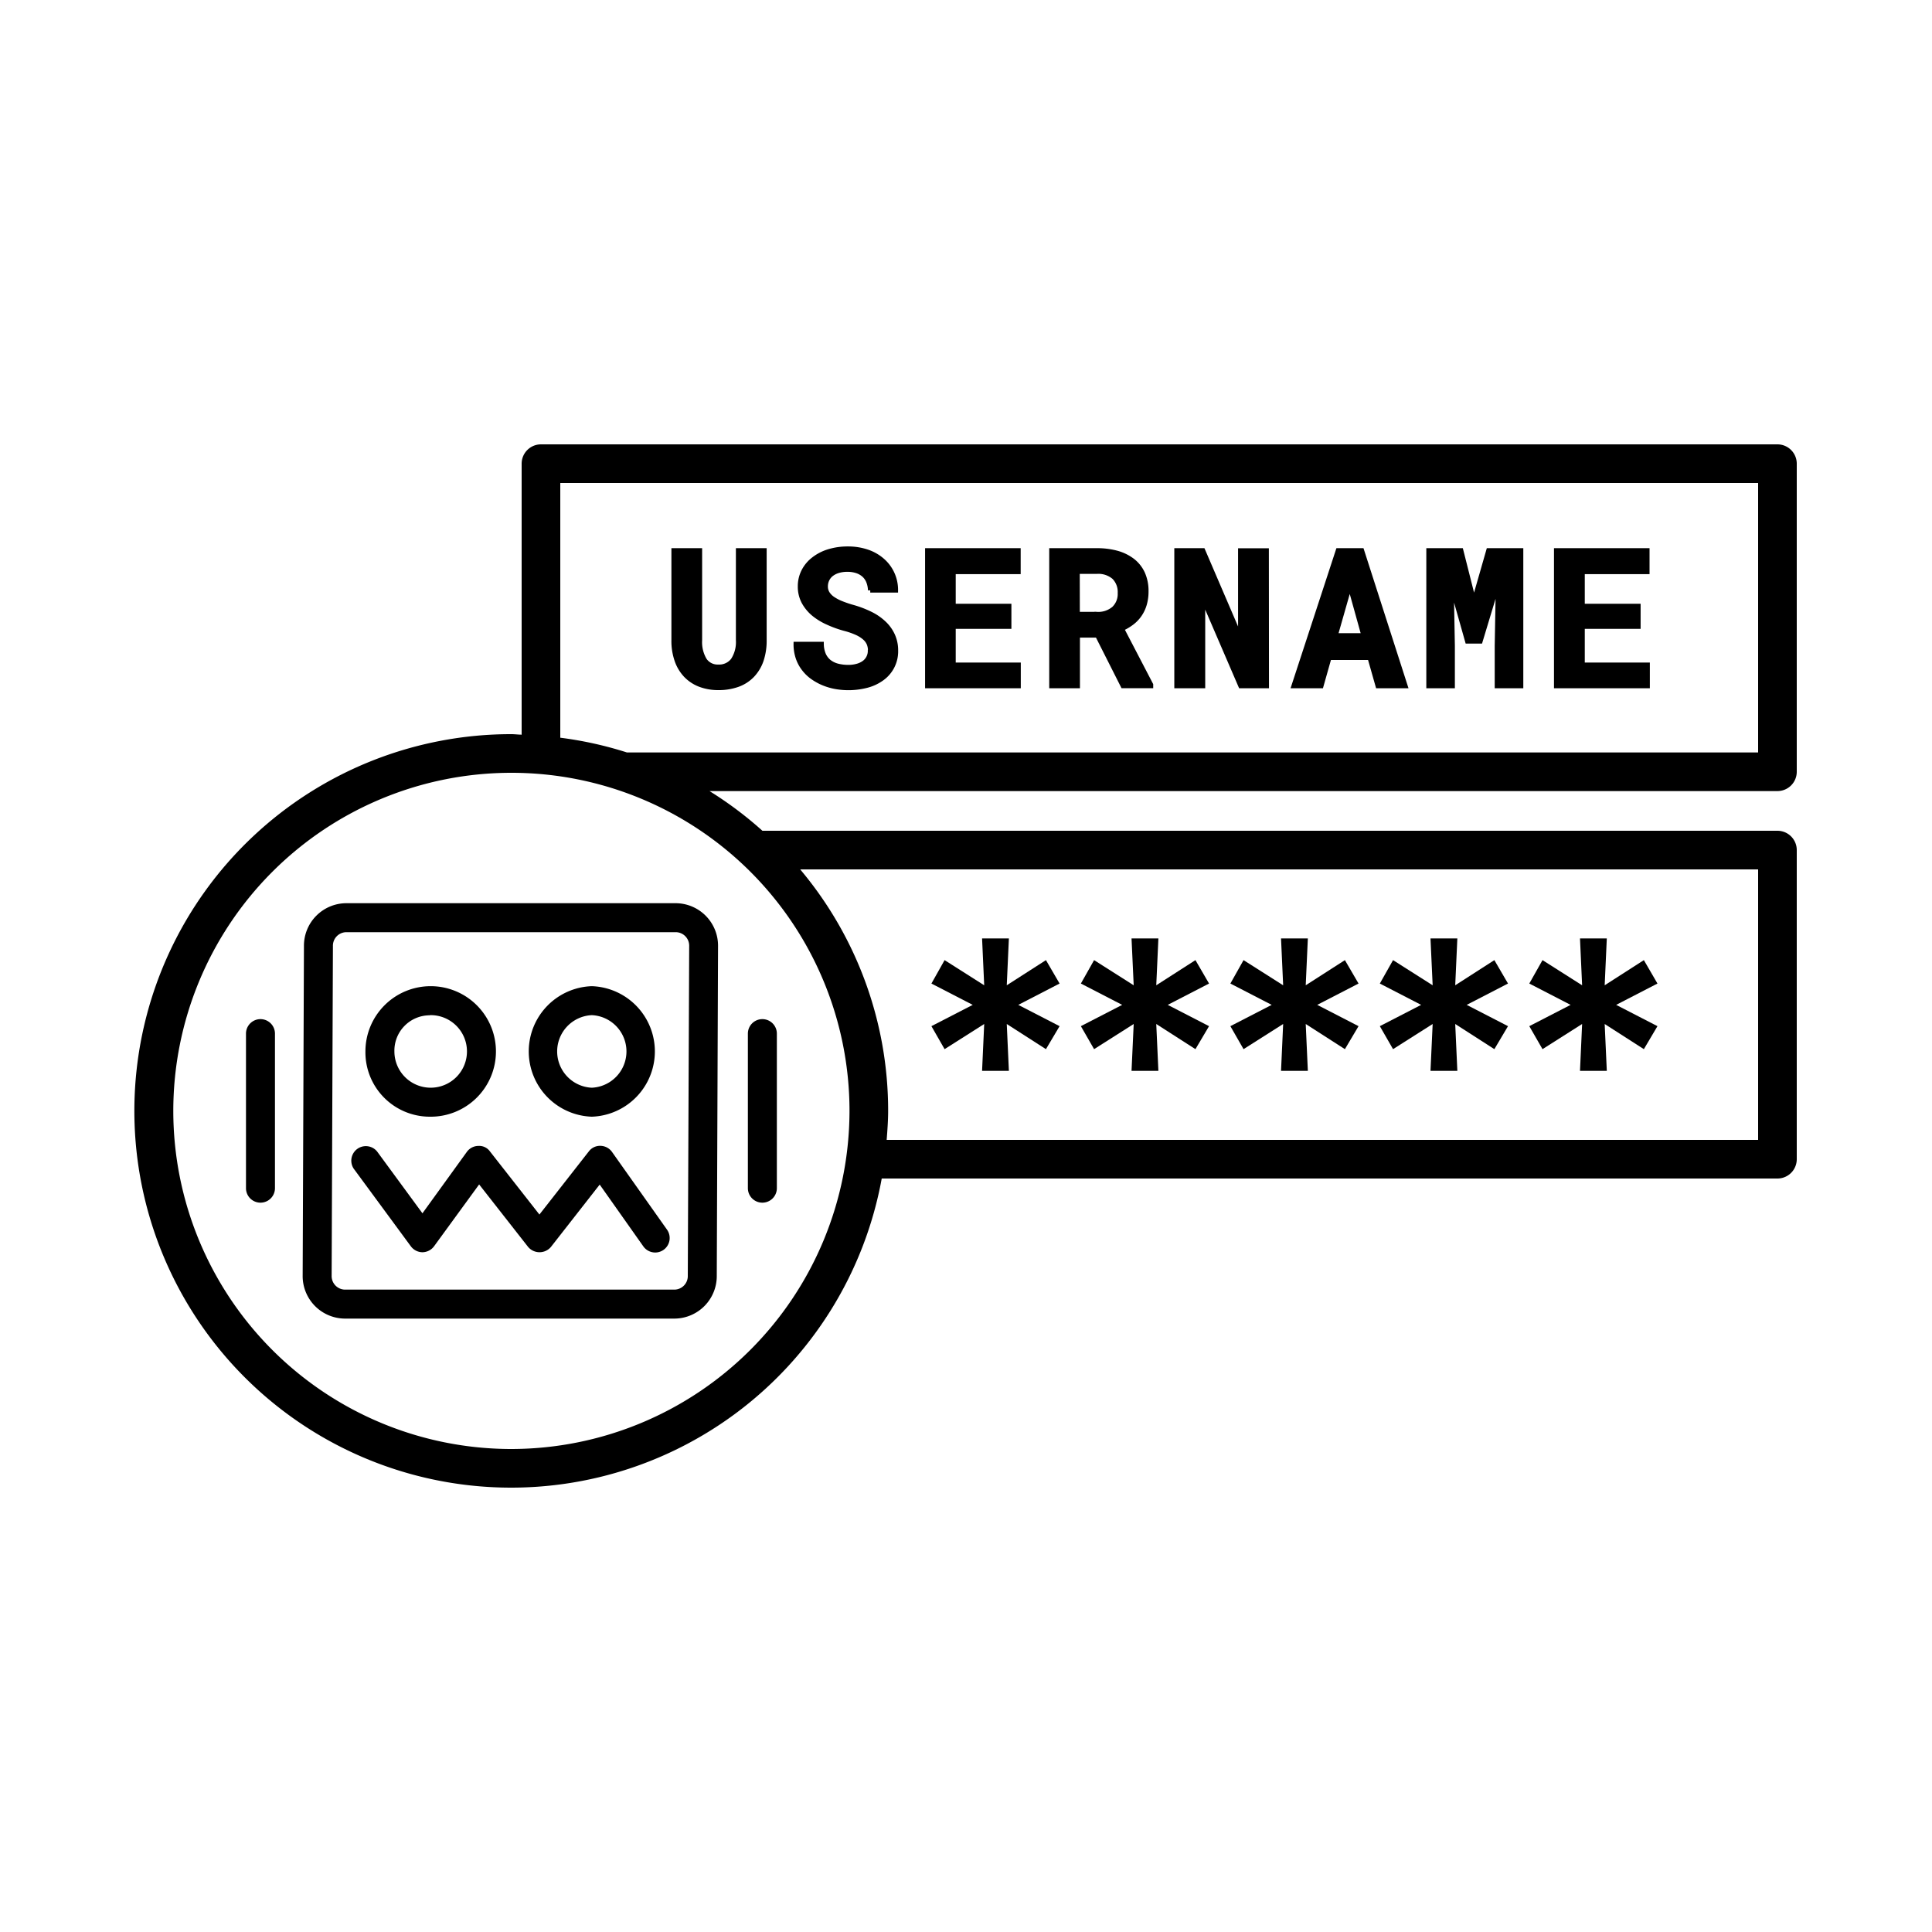 <svg viewBox="0 0 50 50" xmlns="http://www.w3.org/2000/svg"><g id="bac9dd8a-d170-4d38-a524-bffbbd4c0ff8"><path stroke-width="0.118" stroke-miterlimit="10" stroke="#000" d="M19.782,14.246l0,2.324a1.587,1.587,0,0,1-.08.523,1.063,1.063,0,0,1-.234.386.983.983,0,0,1-.373.24,1.454,1.454,0,0,1-.5.082,1.335,1.335,0,0,1-.478-.082,1,1,0,0,1-.365-.239,1.06,1.06,0,0,1-.234-.386,1.521,1.521,0,0,1-.083-.524l0-2.324h.677l0,2.324a.906.906,0,0,0,.124.513.405.405,0,0,0,.355.174.447.447,0,0,0,.38-.174.857.857,0,0,0,.133-.513l0-2.324Z"></path><path stroke-width="0.118" stroke-miterlimit="10" stroke="#000" d="M22.522,16.838a.487.487,0,0,0-.032-.176.424.424,0,0,0-.111-.153.823.823,0,0,0-.205-.13,1.917,1.917,0,0,0-.314-.109,2.833,2.833,0,0,1-.437-.158,1.581,1.581,0,0,1-.368-.225,1.071,1.071,0,0,1-.254-.309.84.84,0,0,1-.095-.4.855.855,0,0,1,.094-.4.915.915,0,0,1,.26-.308,1.207,1.207,0,0,1,.393-.2,1.679,1.679,0,0,1,.491-.069,1.541,1.541,0,0,1,.5.079,1.152,1.152,0,0,1,.391.223,1.008,1.008,0,0,1,.256.341,1.019,1.019,0,0,1,.092.433h-.661a.68.68,0,0,0-.042-.216.462.462,0,0,0-.11-.17.517.517,0,0,0-.184-.111.76.76,0,0,0-.256-.04.8.8,0,0,0-.24.033.538.538,0,0,0-.177.091.389.389,0,0,0-.109.14.41.41,0,0,0-.037.175.331.331,0,0,0,.049.178.486.486,0,0,0,.143.143,1.153,1.153,0,0,0,.228.117,2.821,2.821,0,0,0,.3.1,2.632,2.632,0,0,1,.443.171,1.393,1.393,0,0,1,.348.24.994.994,0,0,1,.226.315.935.935,0,0,1,.081.394.859.859,0,0,1-.349.714,1.16,1.16,0,0,1-.39.188,1.9,1.9,0,0,1-.825.034,1.569,1.569,0,0,1-.315-.093,1.423,1.423,0,0,1-.281-.156,1.044,1.044,0,0,1-.225-.22.975.975,0,0,1-.15-.284,1.088,1.088,0,0,1-.054-.352h.665a.731.731,0,0,0,.055.273.5.5,0,0,0,.141.185.6.6,0,0,0,.217.106,1.1,1.1,0,0,0,.278.034.835.835,0,0,0,.24-.032.541.541,0,0,0,.177-.086.38.38,0,0,0,.149-.306Z"></path><path stroke-width="0.118" stroke-miterlimit="10" stroke="#000" d="M26.116,16.216H24.675v.99h1.684v.547H24V14.246h2.356V14.8H24.675v.884h1.441Z"></path><path stroke-width="0.118" stroke-miterlimit="10" stroke="#000" d="M28.4,16.442H27.89v1.311h-.677V14.246h1.176a1.925,1.925,0,0,1,.528.068,1.183,1.183,0,0,1,.4.2.892.892,0,0,1,.258.33,1.1,1.1,0,0,1,.09.458,1.177,1.177,0,0,1-.045.338.94.94,0,0,1-.127.269.906.906,0,0,1-.2.209,1.282,1.282,0,0,1-.261.154l.754,1.448v.031h-.725Zm-.513-.548h.5a.622.622,0,0,0,.442-.146.52.52,0,0,0,.156-.4.54.54,0,0,0-.152-.409.624.624,0,0,0-.448-.146h-.5Z"></path><path stroke-width="0.118" stroke-miterlimit="10" stroke="#000" d="M32.782,17.753h-.675l-.975-2.262v2.262H30.45V14.246h.682L32.1,16.5l0-2.252h.679Z"></path><path stroke-width="0.118" stroke-miterlimit="10" stroke="#000" d="M35.45,17.021H34.4l-.207.732h-.712l1.148-3.507h.615l1.127,3.507h-.713Zm-.886-.576h.727l-.359-1.291Z"></path><path stroke-width="0.118" stroke-miterlimit="10" stroke="#000" d="M37.812,14.246l.333,1.317.378-1.317h.841v3.507h-.622V16.715l.029-1.641-.46,1.523h-.335l-.412-1.457.029,1.575v1.038h-.621V14.246Z"></path><path stroke-width="0.118" stroke-miterlimit="10" stroke="#000" d="M42.4,16.216H40.955v.99h1.684v.547H40.276V14.246h2.355V14.8H40.955v.884H42.4Z"></path><path d="M46,11.5H14a.5.5,0,0,0-.5.5v7.013c-.089,0-.175-.013-.265-.013a9.75,9.75,0,1,0,9.584,11.5H46a.5.5,0,0,0,.5-.5V22a.5.5,0,0,0-.5-.5H19.731a9.685,9.685,0,0,0-1.369-1.027H46a.5.5,0,0,0,.5-.5V12A.5.5,0,0,0,46,11.5Zm-32.765,26a8.75,8.75,0,1,1,8.75-8.75A8.76,8.76,0,0,1,13.235,37.5Zm32.265-8H22.947c.019-.248.038-.5.038-.75a9.7,9.7,0,0,0-2.276-6.25H45.5Zm0-10.027H16.223a9.649,9.649,0,0,0-1.723-.381V12.5h31Z"></path><polygon points="24.446 27.152 25.471 26.501 25.416 27.714 26.11 27.714 26.055 26.501 27.069 27.152 27.422 26.557 26.353 26.006 27.422 25.454 27.069 24.848 26.055 25.499 26.11 24.286 25.416 24.286 25.471 25.499 24.446 24.848 24.105 25.454 25.174 26.006 24.105 26.557 24.446 27.152"></polygon><polygon points="28.315 27.152 29.34 26.501 29.284 27.714 29.979 27.714 29.924 26.501 30.938 27.152 31.29 26.557 30.221 26.006 31.29 25.454 30.938 24.848 29.924 25.499 29.979 24.286 29.284 24.286 29.34 25.499 28.315 24.848 27.973 25.454 29.042 26.006 27.973 26.557 28.315 27.152"></polygon><polygon points="32.183 27.152 33.208 26.501 33.153 27.714 33.847 27.714 33.792 26.501 34.806 27.152 35.159 26.557 34.09 26.006 35.159 25.454 34.806 24.848 33.792 25.499 33.847 24.286 33.153 24.286 33.208 25.499 32.183 24.848 31.842 25.454 32.911 26.006 31.842 26.557 32.183 27.152"></polygon><polygon points="36.052 27.152 37.077 26.501 37.021 27.714 37.716 27.714 37.661 26.501 38.674 27.152 39.027 26.557 37.958 26.006 39.027 25.454 38.674 24.848 37.661 25.499 37.716 24.286 37.021 24.286 37.077 25.499 36.052 24.848 35.71 25.454 36.779 26.006 35.71 26.557 36.052 27.152"></polygon><polygon points="39.92 27.152 40.945 26.501 40.89 27.714 41.584 27.714 41.529 26.501 42.543 27.152 42.895 26.557 41.826 26.006 42.895 25.454 42.543 24.848 41.529 25.499 41.584 24.286 40.89 24.286 40.945 25.499 39.92 24.848 39.578 25.454 40.647 26.006 39.578 26.557 39.92 27.152"></polygon><path d="M11.123,28.9a1.689,1.689,0,1,0-1.666-1.689A1.667,1.667,0,0,0,11.123,28.9Zm0-2.628a.939.939,0,1,1-.916.939A.915.915,0,0,1,11.123,26.276Z"></path><path d="M15.316,28.9a1.69,1.69,0,0,0,0-3.378,1.69,1.69,0,0,0,0,3.378Zm0-2.628a.94.94,0,0,1,0,1.878.94.94,0,0,1,0-1.878Z"></path><path d="M17.5,23.375H8.952a1.1,1.1,0,0,0-1.086,1.11l-.033,8.529a1.1,1.1,0,0,0,1.086,1.111h8.545a1.1,1.1,0,0,0,1.086-1.11l.033-8.529A1.1,1.1,0,0,0,17.5,23.375Zm.3,9.639a.35.35,0,0,1-.336.361H8.919a.35.35,0,0,1-.336-.36l.033-8.529a.35.35,0,0,1,.336-.361H17.5a.35.35,0,0,1,.336.36Z"></path><path d="M15.839,29.812a.376.376,0,0,0-.3-.158.363.363,0,0,0-.3.144L13.96,31.432,12.681,29.8a.343.343,0,0,0-.3-.144.373.373,0,0,0-.3.156L10.933,31.4l-1.174-1.6a.376.376,0,0,0-.605.445l1.48,2.011a.378.378,0,0,0,.3.152h0a.381.381,0,0,0,.3-.155L12.4,30.653l1.268,1.618a.387.387,0,0,0,.59,0l1.262-1.614,1.13,1.6a.378.378,0,0,0,.307.158.375.375,0,0,0,.305-.592Z"></path><path d="M19.355,30.75a.375.375,0,0,0,.75,0v-4a.375.375,0,0,0-.75,0Z"></path><path d="M6.741,26.375a.375.375,0,0,0-.375.375v4a.375.375,0,0,0,.75,0v-4A.375.375,0,0,0,6.741,26.375Z"></path></g></svg>